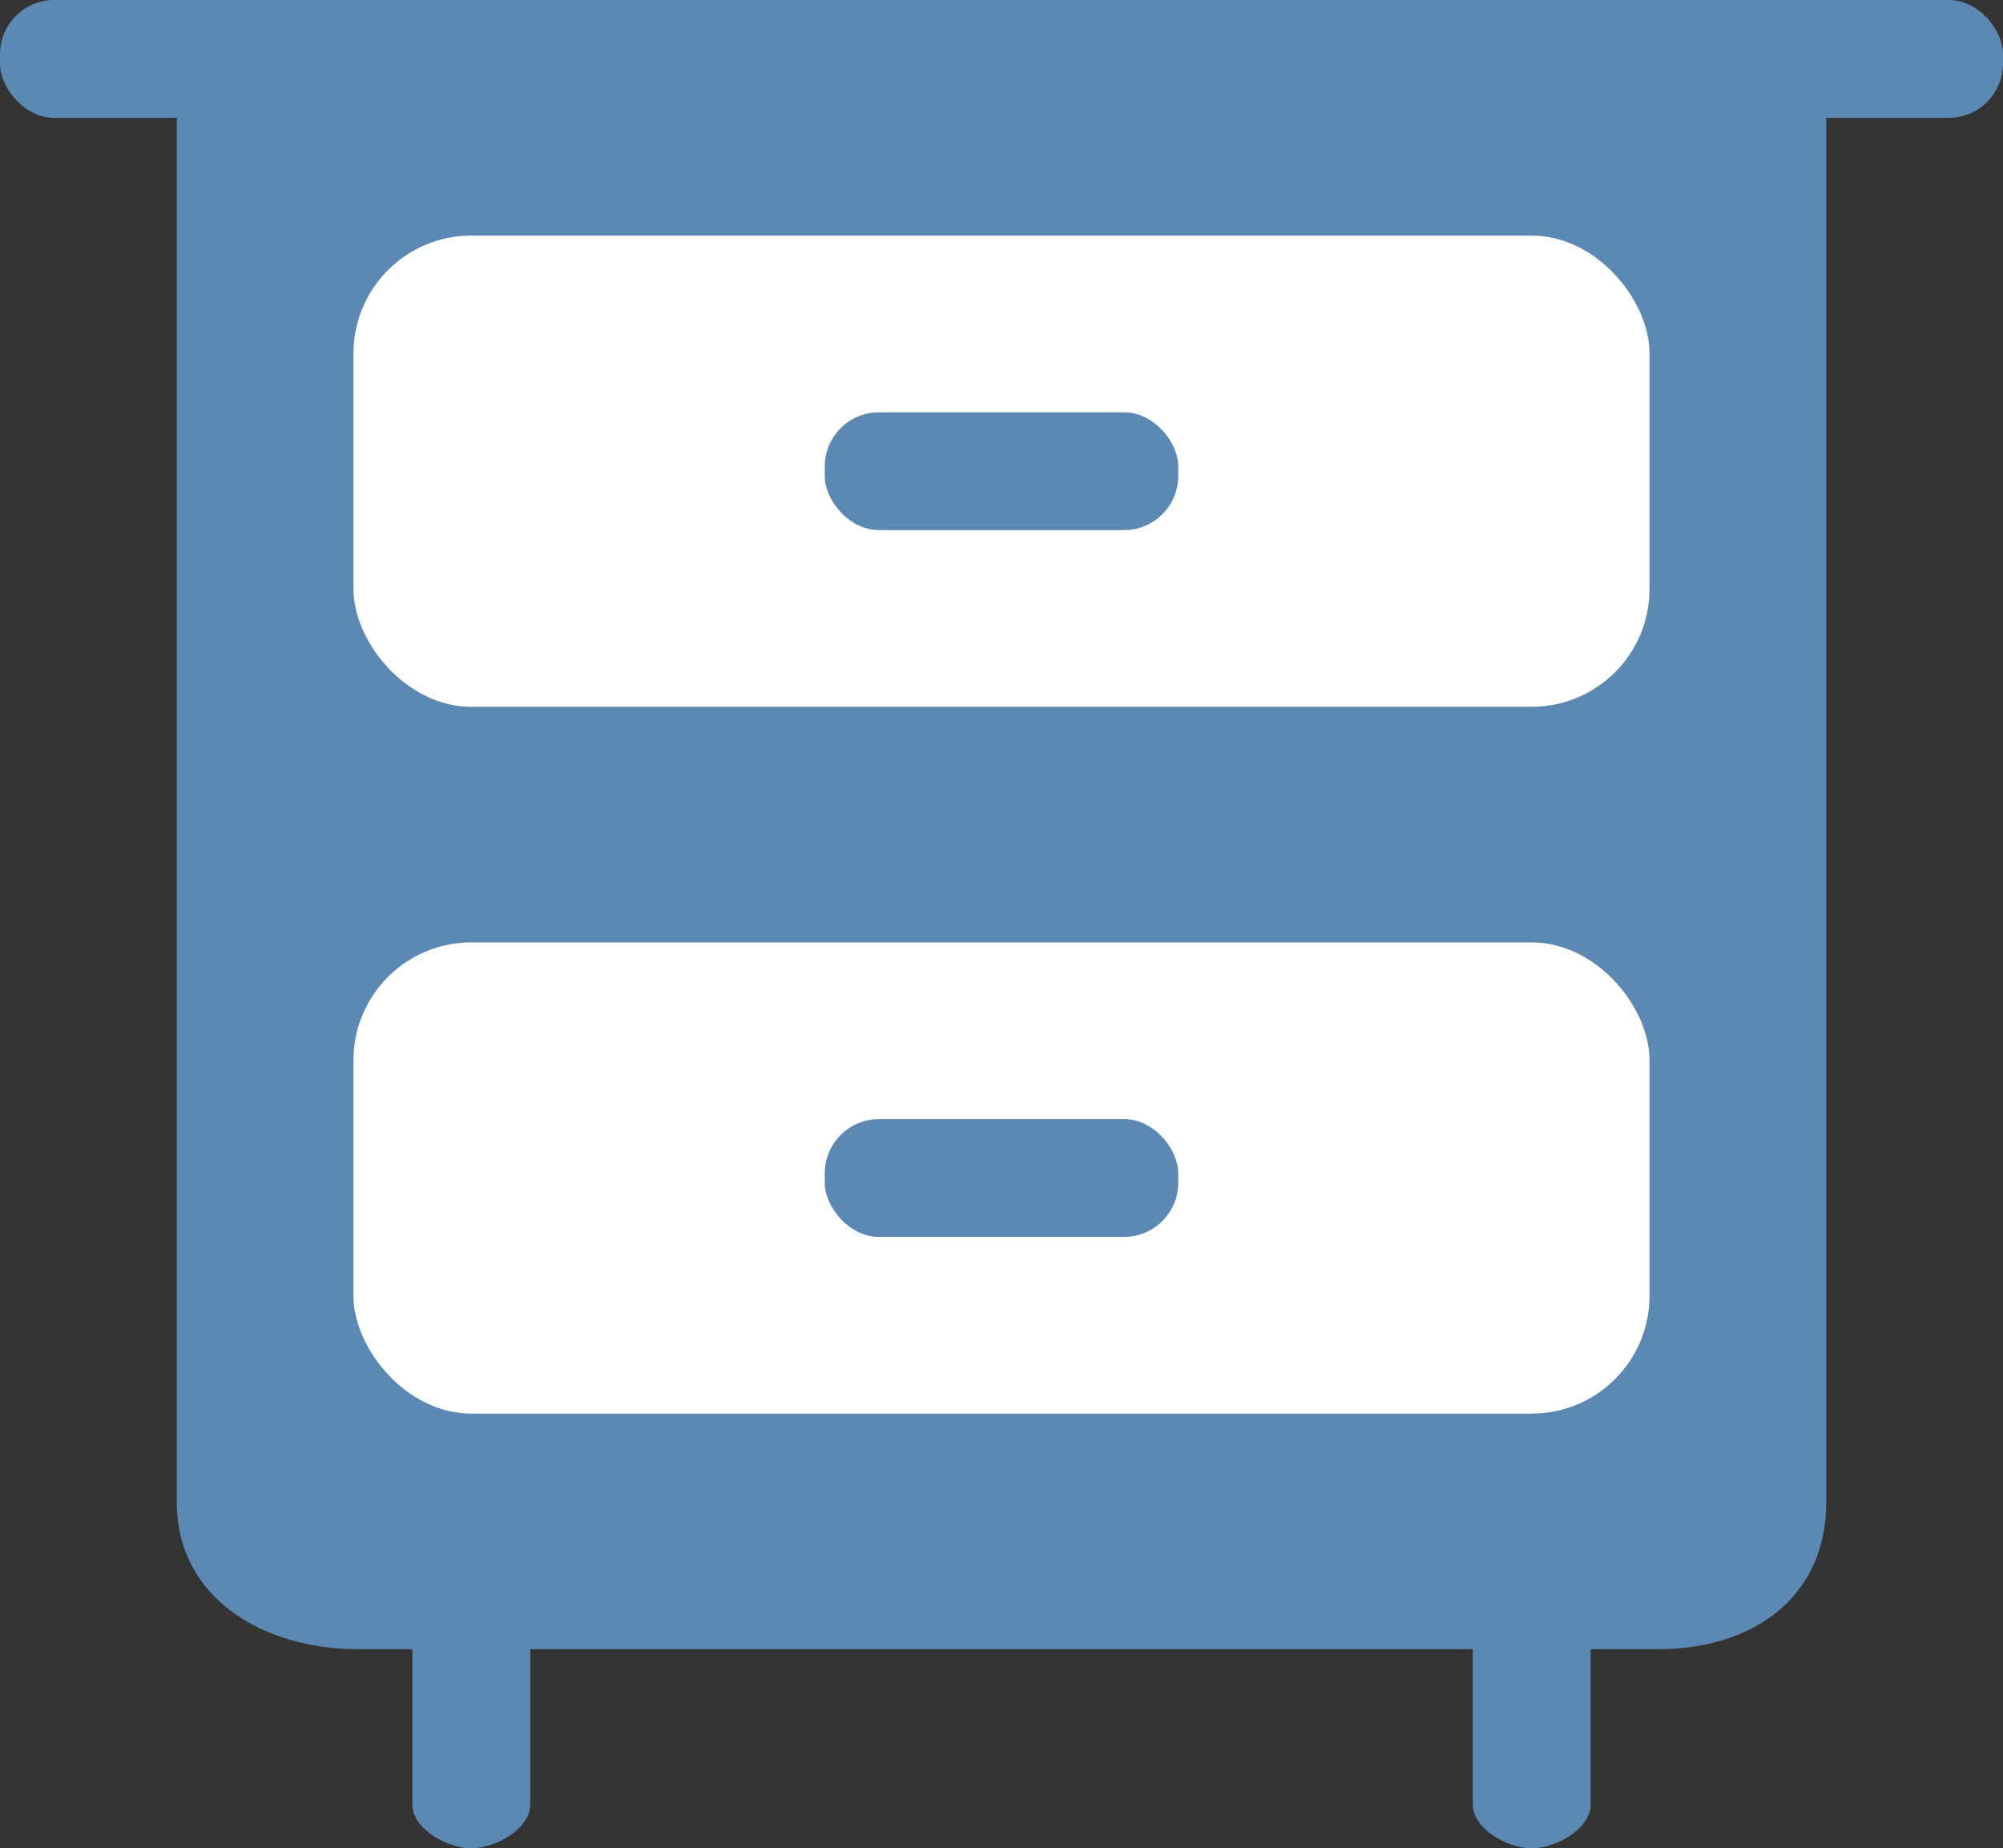<svg xmlns="http://www.w3.org/2000/svg" width="34" height="31.38" viewBox="0 0 34 31.38">
  <rect x="0" y="0" width="34" height="31.38" fill="#333333" stroke="none"/>
  <title>icon-8</title>
  <g id="98c33b3a-bbfb-4362-bf88-913edd81e620" data-name="圖層 2">
    <g id="6023eeaa-cdb3-40b5-a97c-4b1b3ab572ec" data-name="圖層 1">
      <g>
        <path d="M32.55,0H1.67C1.26,0,.93.09.93.5s.33.5.74.5H3V25.5C3,27.12,4.45,28,6.08,28H7v2.64c0,.41.59.74,1,.74s1-.33,1-.74V28H25v2.64c0,.41.59.74,1,.74s1-.33,1-.74V28h1.14c1.62,0,2.86-.88,2.86-2.5V1h1.55c.41,0,.74-.09.74-.5S33,0,32.55,0Z" fill="#5b89b4"/>
        <rect width="6" height="2" rx="0.92" ry="0.92" fill="#5b89b4"/>
        <rect x="28" width="6" height="2" rx="0.92" ry="0.92" fill="#5b89b4"/>
        <g>
          <rect x="6" y="16" width="22" height="8" rx="2" ry="2" fill="#fff"/>
          <rect x="14" y="19" width="6" height="2" rx="0.92" ry="0.92" fill="#5b89b4"/>
        </g>
        <g>
          <rect x="6" y="4" width="22" height="8" rx="2" ry="2" fill="#fff"/>
          <rect x="14" y="7" width="6" height="2" rx="0.92" ry="0.92" fill="#5b89b4"/>
        </g>
      </g>
    </g>
  </g>
</svg>
